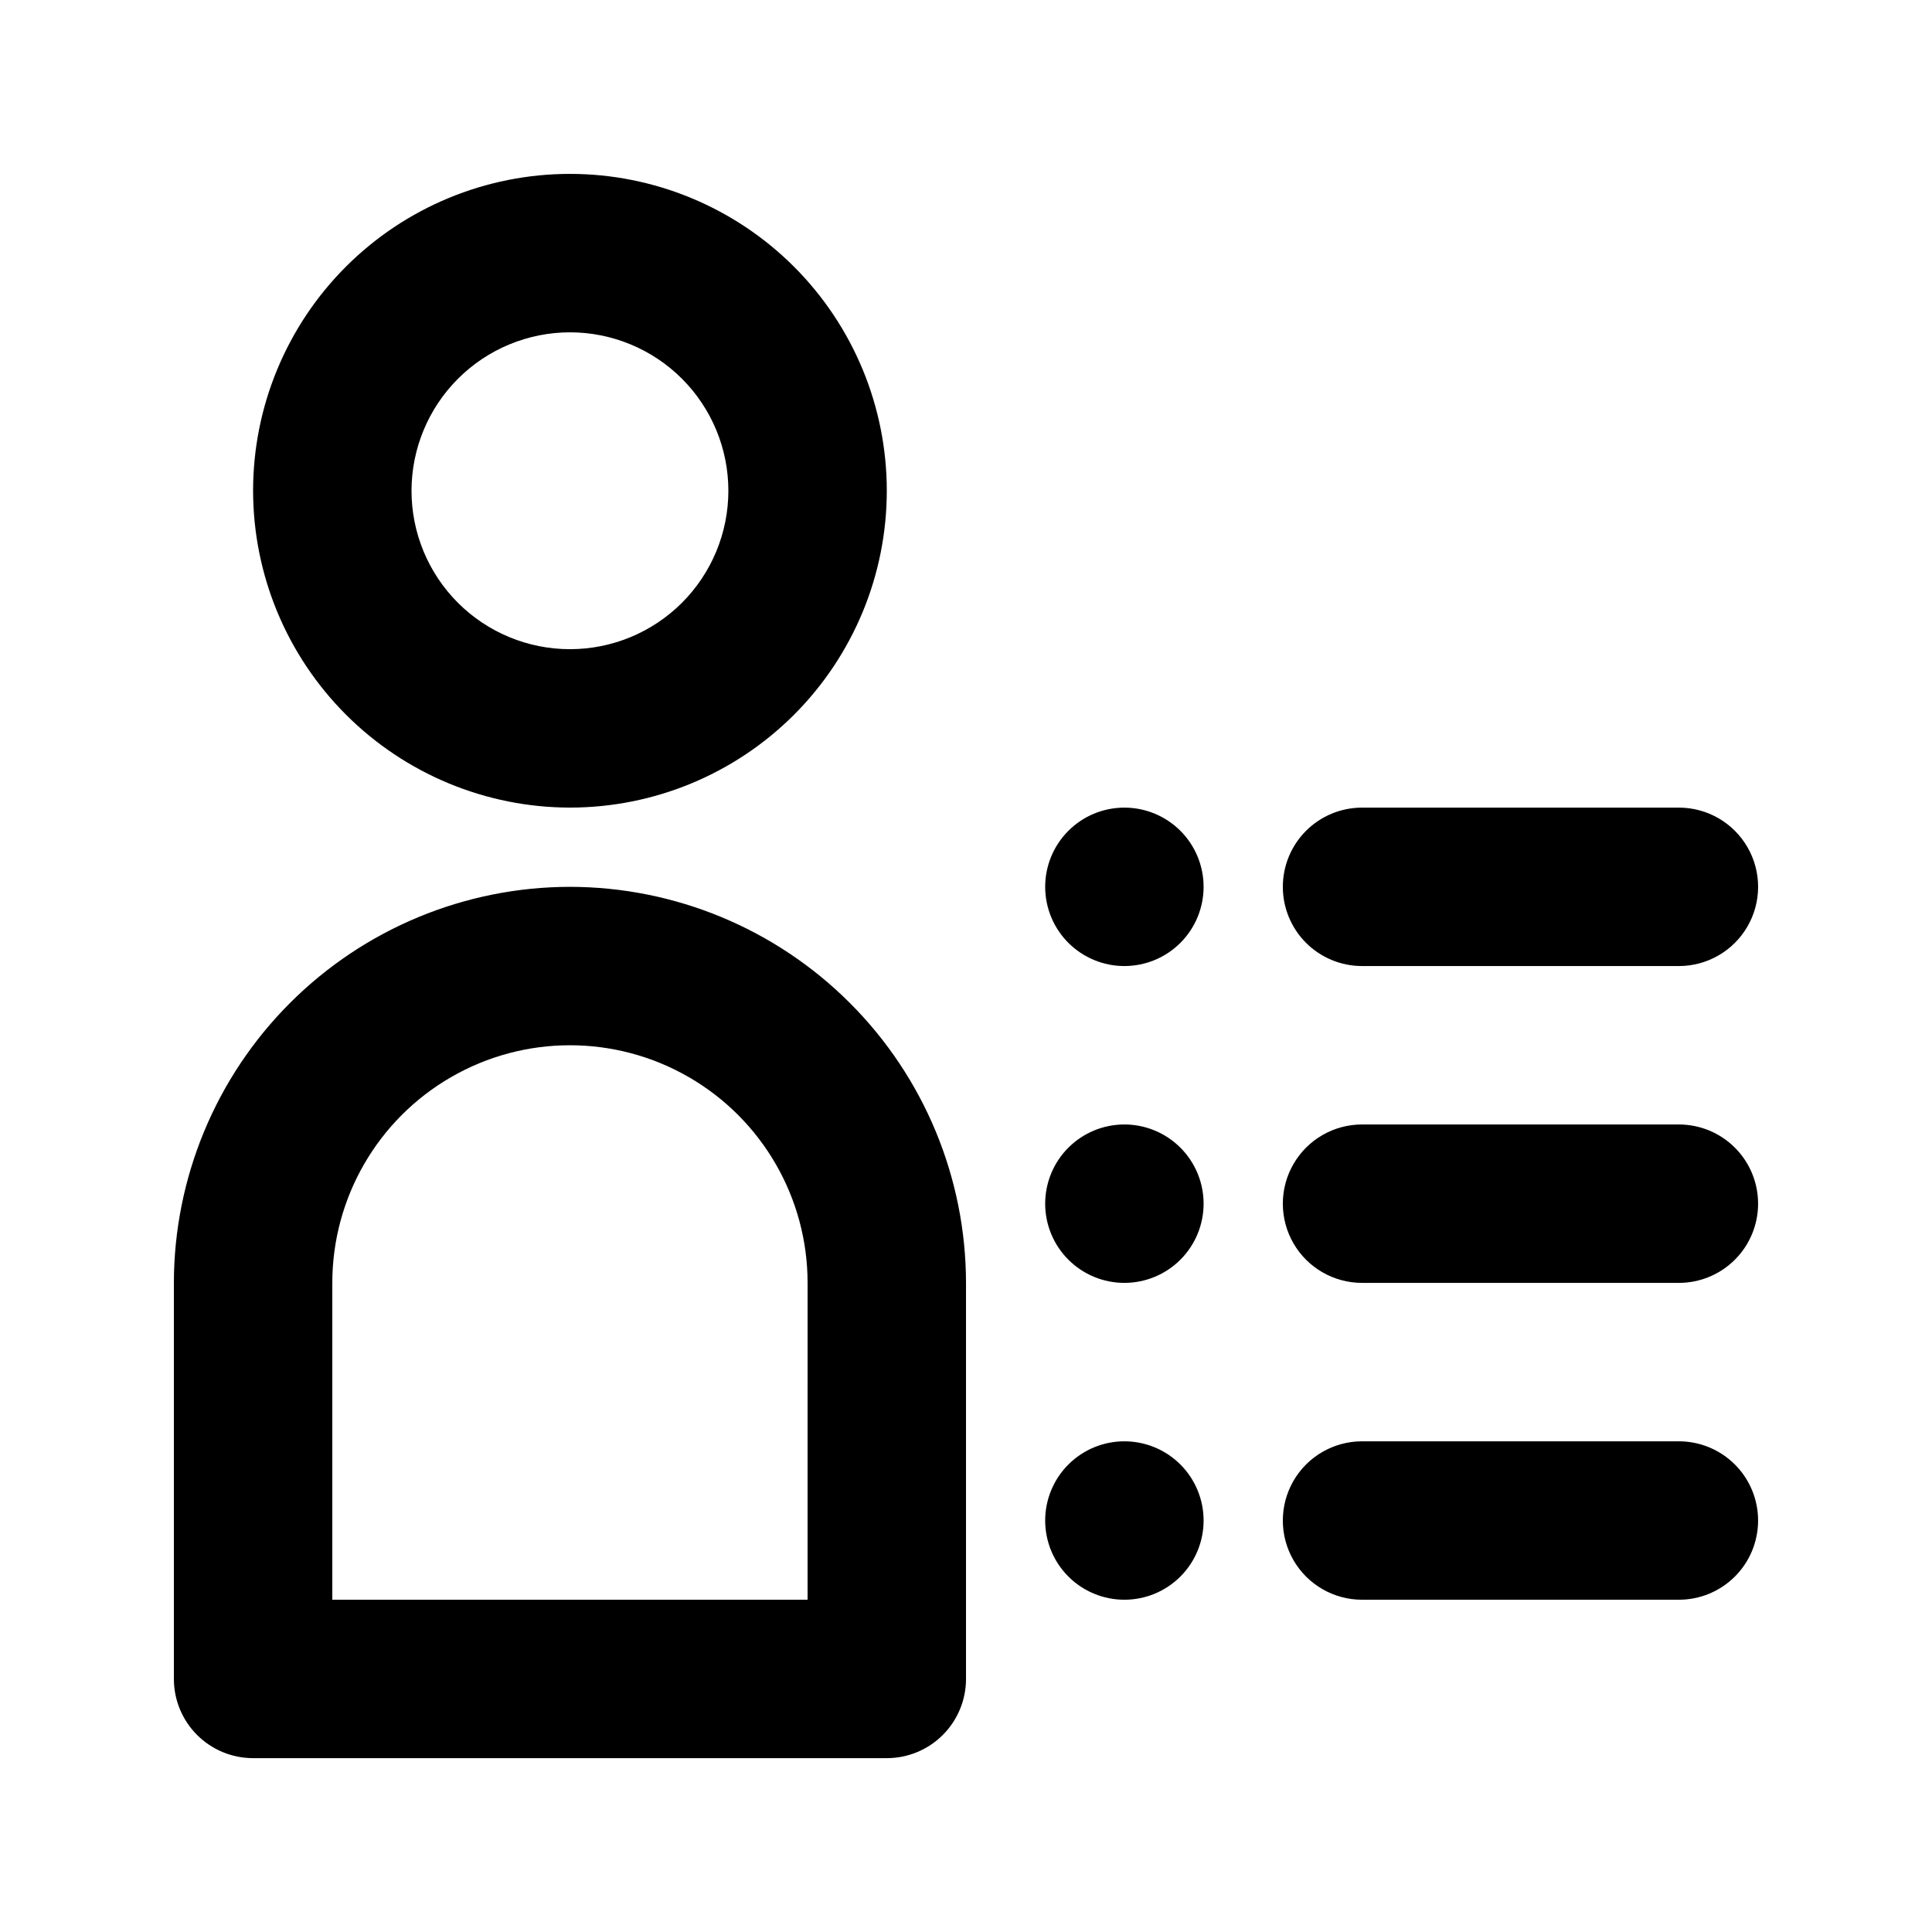 <?xml version="1.0" encoding="UTF-8"?>
<!-- Uploaded to: ICON Repo, www.iconrepo.com, Generator: ICON Repo Mixer Tools -->
<svg fill="#000000" width="800px" height="800px" version="1.1" viewBox="144 144 512 512" xmlns="http://www.w3.org/2000/svg">
 <path d="m295.04 358.02c22.27 0 43.625-8.848 59.375-24.594 15.746-15.75 24.594-37.105 24.594-59.375s-8.848-43.629-24.594-59.375c-15.75-15.746-37.105-24.594-59.375-24.594-22.27 0-43.629 8.848-59.375 24.594-15.746 15.746-24.594 37.105-24.594 59.375 0.023 22.262 8.879 43.605 24.621 59.348 15.742 15.738 37.086 24.594 59.348 24.621zm0-125.95c11.133 0 21.812 4.422 29.688 12.297 7.871 7.871 12.297 18.551 12.297 29.688 0 11.133-4.426 21.812-12.297 29.688-7.875 7.871-18.555 12.297-29.688 12.297-11.137 0-21.816-4.426-29.688-12.297-7.875-7.875-12.297-18.555-12.297-29.688 0.012-11.133 4.438-21.805 12.309-29.676 7.871-7.871 18.543-12.297 29.676-12.309zm0 146.95c-27.828 0.031-54.508 11.102-74.184 30.777-19.676 19.676-30.746 46.355-30.777 74.18v104.96c0 5.57 2.211 10.906 6.148 14.844s9.277 6.148 14.844 6.148h167.94c5.566 0 10.906-2.211 14.844-6.148 3.934-3.938 6.148-9.273 6.148-14.844v-104.96c-0.035-27.824-11.102-54.504-30.781-74.18-19.676-19.676-46.352-30.746-74.18-30.777zm62.977 188.93-125.95-0.004v-83.969c0-22.496 12.004-43.289 31.488-54.535 19.484-11.25 43.492-11.25 62.977 0 19.484 11.246 31.488 32.039 31.488 54.535zm125.95-188.93h-0.004c0-5.57 2.215-10.91 6.148-14.844 3.938-3.938 9.277-6.148 14.844-6.148h83.969c7.5 0 14.43 4 18.18 10.496 3.75 6.492 3.75 14.496 0 20.992-3.75 6.492-10.68 10.496-18.18 10.496h-83.969c-5.566 0-10.906-2.215-14.844-6.148-3.934-3.938-6.148-9.277-6.148-14.844zm125.95 83.969h-0.004c0 5.566-2.211 10.906-6.148 14.84-3.938 3.938-9.273 6.148-14.844 6.148h-83.969c-7.496 0-14.43-4-18.18-10.492-3.746-6.496-3.746-14.5 0-20.992 3.75-6.496 10.684-10.496 18.18-10.496h83.969c5.57 0 10.906 2.211 14.844 6.148 3.938 3.934 6.148 9.273 6.148 14.844zm-146.95-83.969c0 5.566-2.215 10.906-6.148 14.844-3.938 3.934-9.277 6.148-14.844 6.148-5.57 0-10.91-2.215-14.844-6.148-3.938-3.938-6.148-9.277-6.148-14.844 0-5.57 2.211-10.91 6.148-14.844 3.934-3.938 9.273-6.148 14.844-6.148 5.566 0 10.906 2.211 14.844 6.148 3.934 3.934 6.148 9.273 6.148 14.844zm0 83.969c0 5.566-2.215 10.906-6.148 14.84-3.938 3.938-9.277 6.148-14.844 6.148-5.57 0-10.91-2.211-14.844-6.148-3.938-3.934-6.148-9.273-6.148-14.84 0-5.57 2.211-10.91 6.148-14.844 3.934-3.938 9.273-6.148 14.844-6.148 5.566 0 10.906 2.211 14.844 6.148 3.934 3.934 6.148 9.273 6.148 14.844zm146.95 83.969-0.004-0.004c0 5.57-2.211 10.91-6.148 14.844-3.938 3.938-9.273 6.148-14.844 6.148h-83.969c-7.496 0-14.43-4-18.18-10.496-3.746-6.492-3.746-14.496 0-20.992 3.75-6.492 10.684-10.496 18.18-10.496h83.969c5.57 0 10.906 2.215 14.844 6.148 3.938 3.938 6.148 9.277 6.148 14.844zm-146.95 0v-0.004c0 5.57-2.215 10.91-6.148 14.844-3.938 3.938-9.277 6.148-14.844 6.148-5.57 0-10.91-2.211-14.844-6.148-3.938-3.934-6.148-9.273-6.148-14.844 0-5.566 2.211-10.906 6.148-14.844 3.934-3.934 9.273-6.148 14.844-6.148 5.566 0 10.906 2.215 14.844 6.148 3.934 3.938 6.148 9.277 6.148 14.844z"/>
</svg>